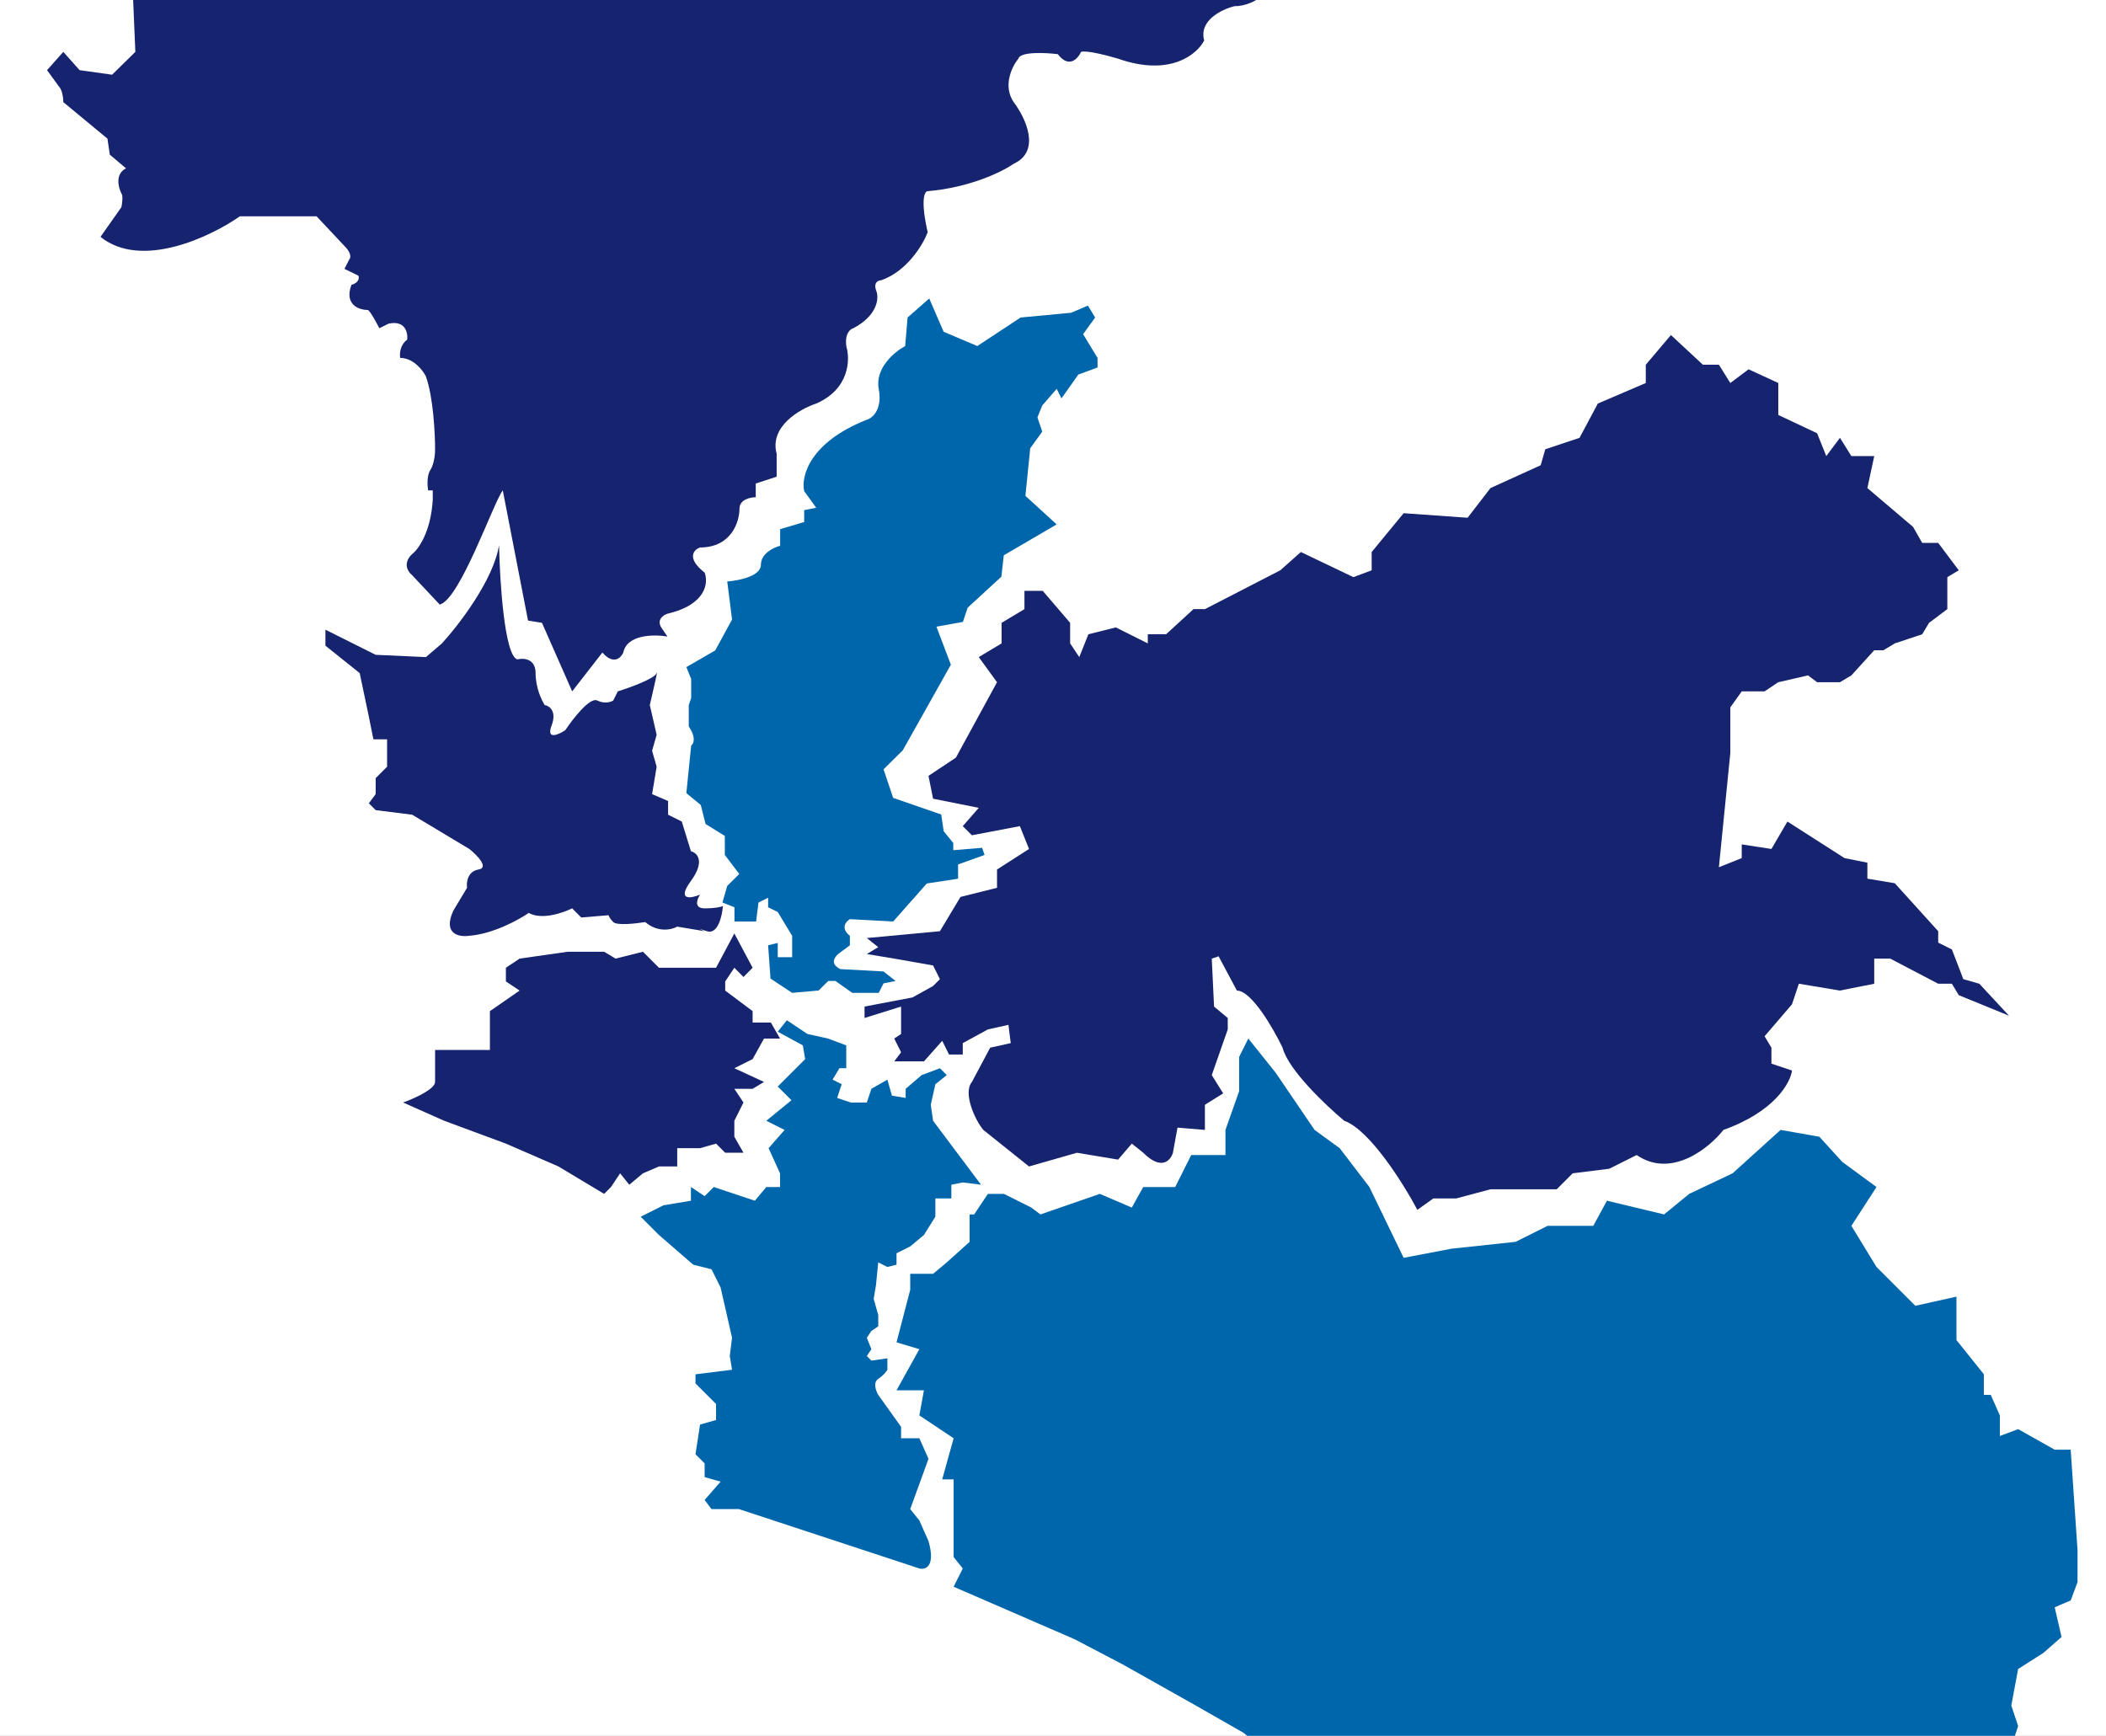 <svg width="222" height="183" viewBox="0 0 222 183" fill="none" xmlns="http://www.w3.org/2000/svg">
<rect x="0" y="0" width="222" height="183" fill="#808080" stroke="none"/>
<g clip-path="url(#clip0_122_264)">
<rect width="222" height="183" fill="white"/>
<path d="M101.488 165.355L100.525 167.281L113.287 172.819L118.344 175.468L126.05 179.803L131.107 182.692L132.793 184.137L135.682 185.1L138.572 186.064L141.702 188.953H144.351L145.555 190.398L146.759 191.602H147.963H149.408V193.047V194.492V196.659H151.575L153.261 200.753V202.197L154.706 200.753L156.873 201.234L157.595 204.605L162.652 206.773V208.699H164.578L165.782 212.07L168.191 213.997L169.395 215.201V217.127L170.117 218.331L171.08 220.017L170.117 221.221V222.425L171.08 225.074L172.043 226.518L172.766 228.686L173.247 231.094L172.043 230.612H169.395V233.261V235.91V236.632L168.191 238.077V239.281V242.652L166.264 242.171L165.782 246.023L166.264 248.913L164.578 250.117L166.264 252.043L165.782 254.933L166.264 257.1L169.395 257.582H173.247L173.729 255.656L171.08 254.211L172.043 252.043L174.933 251.562H176.859V248.431L179.267 246.505L182.639 242.171V239.763V237.355L182.157 235.91L181.675 233.261L179.99 231.816L181.675 230.612V228.686V226.037L179.99 220.017V218.331L181.675 217.127H184.806H187.455L192.03 215.682L192.993 214.478L195.16 212.793L196.846 212.07L198.772 209.903L201.662 210.625L207.441 207.495L208.164 204.605L209.127 202.197L208.164 200.271H206.237L205.274 198.826H203.107L206.237 193.769L205.274 192.084V188.953H208.164V186.064L209.127 185.1L212.017 184.137L212.739 181.97L212.017 179.803L212.739 175.95L215.388 174.264L217.314 172.579L216.592 169.448L218.277 168.726L219 166.799V163.428L218.277 152.833H216.592L212.739 150.666L210.813 151.388V149.221L209.849 147.054H209.127V144.886L206.237 141.274V136.699L201.903 137.662L197.809 133.569L195.16 129.234L197.809 125.14L194.197 122.492L191.789 119.843L187.696 119.12L182.639 123.696L178.063 125.863L175.415 128.03L169.395 126.585L167.95 129.234H163.134L159.762 130.92L153.02 131.642L147.963 132.605L144.351 125.14L141.221 121.047L138.572 119.12L134.478 113.1L131.588 109.488L130.625 111.415V115.027L129.18 119.12V121.769H125.568L123.883 125.14H120.512L119.308 127.308L115.936 125.863L109.675 128.03L108.712 127.308L105.823 125.863H104.137L102.692 128.03H102.211V130.92L99.802 133.087L98.358 134.291H95.95V135.977L94.505 141.515L96.913 142.237L94.505 146.572H97.394L96.913 149.221L100.525 151.629L99.321 155.963H100.525V164.15L101.488 165.355Z" fill="#0066AB"/>
<path d="M96.913 165.355L77.89 159.094H77.649H75L74.278 158.131L75.963 156.204L74.278 155.723V154.278L73.314 153.315L73.796 150.184L75.482 149.702V148.017L73.314 145.85V144.886L77.167 144.405L76.927 142.96L77.167 141.034L75.963 135.736L75 133.81L73.074 133.328L69.462 130.197L67.535 128.271L69.943 127.067L72.833 126.585V125.141L74.278 126.104L75.241 125.141L79.575 126.585L80.779 125.141H82.224V123.696L81.02 121.047L82.706 119.121L80.779 118.157L83.428 115.99L81.983 114.545L84.873 111.656L84.632 110.211L81.983 108.766L82.947 107.562L85.114 109.007L87.281 109.488L89.207 110.211V112.619H88.485L87.763 113.823L88.726 114.304L88.244 115.749L89.689 116.231H91.375L91.856 114.786L93.542 113.823L94.023 115.509L95.468 115.749V114.786L97.154 113.341L99.08 112.619L99.803 113.341L98.599 114.304L98.117 116.472L98.358 118.157L103.415 124.9L101.488 124.659L100.284 124.9V126.345H98.599V128.271L97.395 130.197L95.95 131.401L94.505 132.124V133.328L93.542 133.569L92.579 133.087L92.338 135.495L92.097 136.94L92.579 138.626V139.83L91.856 140.311L91.375 141.034L91.856 142.238L91.375 142.96L91.856 143.442L93.542 143.201V144.405C93.462 144.565 93.157 144.983 92.579 145.368C92.001 145.753 92.338 146.652 92.579 147.054L94.987 150.425V151.629H96.913L97.876 153.796L95.95 159.094L96.913 160.298L97.876 162.465C98.647 165.162 97.555 165.515 96.913 165.355Z" fill="#0066AB"/>
<path d="M45.863 114.064C45.863 114.834 43.616 115.829 42.492 116.231L46.827 118.157L53.328 120.565L58.867 122.973L63.683 125.863L64.405 125.14L65.368 123.696L66.332 124.9L67.776 123.696L69.462 122.973H71.388V121.047H73.796L75.482 120.565L76.445 121.528H78.372L77.409 119.843V118.157L78.372 116.231L77.409 114.786H79.335L80.539 114.064L77.409 112.619L79.335 111.656L80.539 109.488H82.225L81.261 107.803H79.335V106.599L76.445 104.431V103.468L77.409 102.023L78.372 103L79.335 102.023L77.409 98.411L75.482 102.023H73.315H71.388H69.462L67.776 100.338L64.887 101.06L63.683 100.338H59.83L54.773 101.06L53.328 102.023V103.468L54.773 104.431L51.643 106.599V110.692H45.863V114.064Z" fill="#16236E"/>
<path d="M94.987 110.933L94.264 111.896H97.395L99.321 109.729L100.043 111.174H101.488V109.97L104.137 108.525L106.304 108.043L106.545 109.97L104.378 110.451L102.452 114.064C101.488 115.219 102.773 118.077 103.656 119.12L108.472 122.973L113.528 121.528L117.863 122.251L119.308 120.565L120.512 121.528C122.438 123.455 123.401 122.331 123.642 121.528L124.124 118.88L127.013 119.12V116.472L128.94 115.268L127.736 113.341L129.421 108.525V107.321L127.977 106.117L127.736 101.06L128.458 100.819L130.385 104.431C131.926 104.431 134.237 108.445 135.201 110.451C135.779 112.763 139.776 116.552 141.702 118.157C144.399 119.12 147.963 124.819 149.408 127.548L151.094 126.344H153.502L157.114 125.381H164.097L165.783 123.696L169.635 123.214L172.525 121.769C176.185 124.274 180.151 121.047 181.676 119.12C187.07 117.194 188.739 114.144 188.9 112.86L186.732 112.137V110.451L186.01 109.247L188.9 105.876L189.622 103.709L193.957 104.431L197.569 103.709V101.06H199.254L204.311 103.709H205.756L206.478 104.913L211.776 107.08L208.645 103.709L206.96 103.227L205.756 100.097L204.311 99.375V98.171L199.736 93.114L196.846 92.632V90.947L194.438 90.465L188.418 86.612L186.732 89.502L183.602 89.02V90.465L181.194 91.428L182.398 79.388V76.257V74.572L183.602 72.886H186.01L187.455 71.923L190.585 71.201L191.549 71.923H193.957L195.161 71.201L197.569 68.552H198.532L199.736 67.829L201.181 67.348L202.625 66.866L203.348 65.662L205.274 64.217V62.773V60.846L206.478 60.124L204.311 57.234H202.625L201.662 55.548L196.846 51.455L197.569 48.084H195.161L193.957 46.157L192.512 48.084L191.549 45.676L187.455 43.749V40.378L184.324 38.933L182.398 40.378L181.194 38.452H179.508L176.137 35.321L173.488 38.452V40.378L168.431 42.545L166.505 46.157L162.893 47.361L162.411 49.047L157.114 51.455L154.706 54.585L147.963 54.104L144.592 58.197V60.124L142.666 60.846L137.127 58.197L134.96 60.124L127.013 64.217H125.809L122.92 66.866H120.993V67.829L117.622 66.144L114.732 66.866L113.769 69.274L112.806 67.829V65.662L109.916 62.291H107.99V64.217L105.582 65.662V67.829L103.174 69.274L105.1 71.923L100.766 79.87L97.876 81.796L98.358 84.204L103.174 85.167L101.488 87.094L102.452 88.057L107.508 87.094L108.472 89.502L105.1 91.669V93.595L101.248 94.558L99.08 98.171L91.375 98.893L92.579 99.856L91.375 100.579L94.264 101.06L98.358 101.783L99.08 103.227L98.358 103.95L96.191 105.154L91.134 106.117V107.321L94.987 106.117V109.007L94.264 109.488L94.987 110.933Z" fill="#16236E"/>
<path d="M77.421 97.151H79.702L79.956 95.146L80.97 94.644V95.647L81.984 96.148L83.504 98.656V100.912H81.984V99.408L80.97 99.658L81.223 103.168L83.504 104.672L86.293 104.422L87.307 103.419H88.067L89.841 104.672H92.63L93.137 103.669L94.404 103.419L93.137 102.416L88.574 102.165C87.357 101.564 88.067 100.745 88.574 100.41L89.588 99.658V98.656C88.574 97.853 89.165 97.151 89.588 96.901L94.15 97.151L97.699 93.14L100.994 92.639V91.135L103.783 90.132L103.529 89.38L100.487 89.63V88.878L99.474 87.625L99.22 85.87L94.15 84.115L93.137 81.107L95.164 79.101L100.234 70.076L98.713 66.065L101.501 65.563L102.008 64.059L105.557 60.8L105.81 58.544L111.387 55.285L108.092 52.276L108.599 47.262L109.866 45.507L109.359 44.003L109.866 42.75L111.387 40.995L111.894 41.998L113.668 39.491L115.696 38.739V37.736L114.175 35.229L115.443 33.474L114.682 32.22L112.908 32.972L107.585 33.474L103.022 36.482L99.474 34.978L97.953 31.468L95.671 33.474L95.418 36.482C94.32 37.067 92.224 38.789 92.63 40.995C93.035 43.201 91.954 44.087 91.362 44.254C85.279 46.661 84.434 50.271 84.772 51.775L86.039 53.53L84.772 53.78V55.034L82.237 55.786V57.541C81.561 57.708 80.209 58.343 80.209 59.547C80.209 60.75 77.844 61.218 76.661 61.301L77.168 65.313L75.393 68.572L72.352 70.327L72.859 71.58V73.586L72.605 74.338V76.594C73.416 77.797 73.112 78.433 72.859 78.6L72.352 83.614L73.872 84.867L74.379 86.873L76.407 88.126V90.132L77.928 92.137L76.661 93.391L76.154 95.146L77.421 95.647V97.151Z" fill="#0066AB"/>
<path d="M46.354 63.737L43.414 60.607C43.006 60.286 42.435 59.403 43.414 58.44C44.068 57.958 45.423 56.128 45.619 52.661V51.698H45.129C45.047 51.217 44.982 50.109 45.374 49.531C45.537 49.29 45.864 48.52 45.864 47.364C45.864 45.679 45.668 41.778 44.884 39.659C44.557 39.017 43.561 37.733 42.19 37.733C42.108 37.332 42.141 36.385 42.925 35.807C43.006 35.084 42.729 33.736 40.965 34.121L39.985 34.603C39.659 33.961 38.957 32.677 38.761 32.677C37.863 32.677 36.262 32.147 37.046 30.028C37.373 29.948 37.977 29.643 37.781 29.065L36.311 28.343L36.801 27.38C36.965 27.219 37.095 26.706 36.311 25.935L33.372 22.805H25.289C22.187 24.972 14.904 28.439 10.593 24.972L12.797 21.842C12.879 21.441 12.993 20.59 12.797 20.397C12.471 19.755 12.112 18.326 13.287 17.749L11.573 16.304L11.328 14.618L6.674 10.766C6.674 10.365 6.576 9.466 6.184 9.081L4.959 7.395L6.674 5.469L8.389 7.395L11.818 7.877L14.267 5.469L14.022 -0.31C14.104 -0.952 14.512 -2.332 15.492 -2.717V-4.162C13.695 -6.489 9.76 -11.482 8.389 -12.83C6.919 -14.435 3.784 -17.597 3 -17.405C4.061 -17.886 6.135 -19.042 5.939 -19.812L4.959 -21.739L6.919 -24.146C7.49 -23.906 8.683 -23.617 8.878 -24.387C9.695 -26.313 12.063 -30.166 15.002 -30.166H21.125L21.86 -28.48L24.554 -30.888C25.697 -30.728 28.032 -30.647 28.228 -31.61C28.392 -32.734 27.886 -35.222 24.554 -36.185V-38.352L23.82 -39.315H22.595C22.84 -40.118 23.82 -41.723 25.779 -41.723L29.453 -40.519C30.351 -40.278 32.294 -40.471 32.882 -43.168C33.47 -45.864 35.903 -47.02 37.046 -47.261C38.434 -47.742 41.21 -49.958 41.21 -54.966L41.455 -58.577C42.026 -59.46 43.414 -61.178 44.394 -60.985C45.374 -60.792 46.109 -59.781 46.354 -59.3C47.415 -59.219 49.636 -59.155 50.028 -59.54C50.518 -60.022 51.742 -59.059 55.171 -55.688C55.58 -55.367 56.543 -54.917 57.131 -55.688L62.764 -51.113C63.499 -50.311 65.459 -48.898 67.418 -49.669C66.847 -48.545 65.312 -46.153 63.744 -45.575V-42.205L57.866 -36.667C59.172 -34.5 61.883 -29.636 62.275 -27.517C62.666 -25.398 65.214 -26.955 66.439 -27.999L67.418 -26.313C68.398 -26.313 70.651 -26.121 71.827 -25.35C73.003 -24.58 74.44 -25.671 75.011 -26.313L75.746 -27.999L77.216 -27.036H79.175L79.665 -23.424H78.44C78.195 -23.264 77.853 -22.798 78.44 -22.22L80.89 -18.849C81.135 -18.448 81.233 -17.405 79.665 -16.442C78.522 -15.639 76.579 -13.841 77.951 -13.071C78.44 -12.83 79.665 -12.445 80.645 -12.83L82.359 -13.552L87.748 -9.218L88.238 -7.774C89.707 -6.65 93.528 -4.644 97.055 -5.607C98.117 -6.008 100.583 -7.292 101.954 -9.218C102.362 -9.86 102.934 -11.145 101.954 -11.145C101.301 -11.305 100.828 -12.108 104.159 -14.034L110.527 -14.274L111.507 -13.071L112.731 -14.274L116.895 -9.218C117.875 -8.656 121.108 -8.255 126.203 -11.145C126.774 -11.626 129.485 -12.059 135.755 -9.941C136.654 -9.459 138.548 -8.64 138.94 -9.218C139.429 -9.941 140.409 -8.014 139.185 -7.533C139.002 -7.461 138.868 -7.411 138.772 -7.377C137.345 -6.034 134.832 -3.402 135.021 -2.477C134.367 -1.433 132.473 0.654 130.122 0.654C128.816 0.975 126.35 2.146 126.938 4.265C126.203 5.71 123.362 8.118 117.875 6.191C116.814 5.87 114.544 5.276 113.956 5.469C113.63 6.191 112.682 7.251 111.507 5.71C110.2 5.549 107.539 5.421 107.343 6.191C106.69 6.994 105.677 9.033 106.853 10.766C108.078 12.371 109.792 15.919 106.853 17.267C105.71 18.07 102.297 19.771 97.79 20.156C97.464 20.156 97.007 21.023 97.79 24.49C97.3 25.774 95.635 28.584 92.892 29.547C92.565 29.547 92.01 29.787 92.402 30.75C92.647 31.473 92.5 33.255 89.952 34.603C89.626 34.683 89.022 35.181 89.218 36.529C89.626 37.894 89.561 41.008 86.033 42.548C84.319 43.11 81.086 44.956 81.87 47.846V50.253L79.665 50.976V52.42C79.094 52.42 77.951 52.661 77.951 53.624C77.951 54.989 77.118 57.717 73.787 57.717C73.133 57.958 72.317 58.825 74.276 60.366C74.685 61.409 74.472 63.737 70.358 64.7C69.868 64.86 69.084 65.422 69.868 66.385L70.358 67.108C68.969 66.867 66.096 66.867 65.704 68.793C65.459 69.355 64.675 70.141 63.499 68.793L60.315 72.886L57.131 65.663L55.661 65.422L53 51.698C52 53 48.509 63.159 46.354 63.737Z" fill="#16236E"/>
<path d="M52.605 57.475C52.027 61.135 48.35 65.903 46.585 67.829L44.899 69.274L39.601 69.033L34.304 66.385V68.07L37.916 70.96L38.879 75.535L39.361 77.943H40.805V80.833L39.601 82.037V83.722L38.879 84.686L39.601 85.408L43.454 85.89L49.474 89.502C50.277 90.144 51.593 91.476 50.438 91.669C49.282 91.862 49.153 93.033 49.233 93.595L47.789 96.003C46.633 98.508 48.431 98.813 49.474 98.652C51.979 98.46 54.692 96.966 55.735 96.244C57.084 97.015 59.347 96.244 60.31 95.763L61.274 96.726L64.163 96.485C64.163 96.565 64.26 96.822 64.645 97.207C65.03 97.593 67.053 97.368 68.016 97.207C69.365 98.363 70.826 98.01 71.387 97.689L74.277 98.171C73.876 98.01 73.362 97.785 74.518 98.171C75.674 98.556 76.123 96.565 76.203 95.522C76.043 95.602 75.433 95.763 74.277 95.763C73.121 95.763 73.474 94.799 73.795 94.318C72.832 94.719 71.291 94.992 72.832 92.873C74.373 90.754 73.474 89.903 72.832 89.742L71.869 86.612L70.424 85.89V84.445L68.739 83.722L69.22 80.833L68.739 79.147L69.22 77.462L68.498 74.331C68.819 72.966 69.413 70.382 69.22 70.96C69.028 71.538 66.411 72.485 65.126 72.886L64.645 73.849C64.404 74.01 63.73 74.235 62.959 73.849C62.189 73.464 60.391 75.776 59.588 76.98C58.866 77.462 57.565 78.039 58.143 76.498C58.721 74.957 57.902 74.411 57.421 74.331C57.1 73.849 56.458 72.501 56.458 70.96C56.458 69.419 55.173 69.355 54.531 69.515C53.183 69.13 52.685 61.328 52.605 57.475Z" fill="#16236E"/>
</g>
<defs>
<clipPath id="clip0_122_264">
<rect width="222" height="183" fill="white"/>
</clipPath>
</defs>
</svg>
